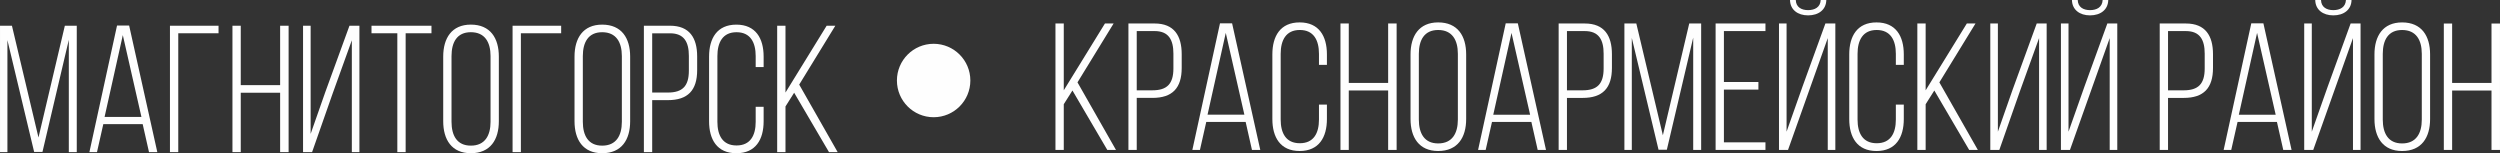 <?xml version="1.0" encoding="UTF-8"?> <!-- Creator: CorelDRAW 2019 (64-Bit) --> <svg xmlns="http://www.w3.org/2000/svg" xmlns:xlink="http://www.w3.org/1999/xlink" xmlns:xodm="http://www.corel.com/coreldraw/odm/2003" xml:space="preserve" width="51.039mm" height="3.128mm" style="shape-rendering:geometricPrecision; text-rendering:geometricPrecision; image-rendering:optimizeQuality; fill-rule:evenodd; clip-rule:evenodd" viewBox="0 0 2840.24 174.06"><rect x="0" y="0" width="2840.24" height="174.06" fill="#333333" stroke="none"/> <defs> <style type="text/css"> <![CDATA[ .fil1 {fill:#FEFEFE} .fil0 {fill:#FEFEFE;fill-rule:nonzero} ]]> </style> </defs> <g id="Слой_x0020_1">  <path class="fil0" d="M78.18 45.2l0 127.63 9.03 0 0 -143.63 -13.54 0 -29.96 127.01 -30.16 -127.01 -13.54 0 0 143.63 8.41 0 0 -127.22 30.37 127.01 9.44 0 29.96 -127.42zm83.92 95.83l7.18 31.8 9.44 0 -32.01 -143.84 -13.75 0 -31.4 143.84 8.62 0 7.18 -31.8 44.74 0zm-22.57 -101.16l21.14 92.96 -41.86 0 20.72 -92.96zm108.75 -2.05l0 -8.62 -55.2 0 0 143.63 9.44 0 0 -135.01 45.76 0zm69.97 67.51l0 67.51 9.64 0 0 -143.63 -9.64 0 0 67.51 -44.73 0 0 -67.51 -9.44 0 0 143.63 9.44 0 0 -67.51 44.73 0zm81.46 -59.51l0 127.01 8.61 0 0 -143.63 -11.29 0 -27.5 75.51 -16.62 47.4 0 -122.91 -8.62 0 0 143.63 10.26 0 23.39 -66.69 21.75 -60.32zm61.14 127.01l0 -135.01 29.34 0 0 -8.62 -68.13 0 0 8.62 29.34 0 0 135.01 9.44 0zm42.68 -35.09c0,20.93 9.64,36.32 31.4,36.32 22.16,0 31.8,-15.39 31.8,-36.32l0 -73.46c0,-20.93 -9.64,-36.32 -31.8,-36.32 -21.75,0 -31.4,15.39 -31.4,36.32l0 73.46zm9.44 -74.07c0,-15.6 6.16,-27.09 21.96,-27.09 16,0 22.37,11.49 22.37,27.09l0 74.69c0,15.6 -6.36,27.09 -22.37,27.09 -15.8,0 -21.96,-11.49 -21.96,-27.09l0 -74.69zm124.56 -25.85l0 -8.62 -55.2 0 0 143.63 9.44 0 0 -135.01 45.76 0zm15.18 99.93c0,20.93 9.64,36.32 31.4,36.32 22.16,0 31.8,-15.39 31.8,-36.32l0 -73.46c0,-20.93 -9.64,-36.32 -31.8,-36.32 -21.75,0 -31.4,15.39 -31.4,36.32l0 73.46zm9.44 -74.07c0,-15.6 6.16,-27.09 21.96,-27.09 16,0 22.37,11.49 22.37,27.09l0 74.69c0,15.6 -6.36,27.09 -22.37,27.09 -15.8,0 -21.96,-11.49 -21.96,-27.09l0 -74.69zm69.36 -34.47l0 143.63 9.44 0 0 -59.09 17.85 0c22.78,0 33.24,-11.29 33.24,-34.06l0 -15.6c0,-20.93 -8.61,-34.88 -30.77,-34.88l-29.76 0zm9.44 75.92l0 -67.3 20.32 0c16,0 21.34,10.05 21.34,25.65l0 16.82c0,17.44 -7.18,24.83 -23.8,24.83l-17.85 0zm95.62 -77.15c-21.95,0 -30.99,15.59 -30.99,36.32l0 73.46c0,20.72 9.03,36.32 30.99,36.32 21.96,0 30.99,-15.59 30.99,-36.32l0 -16.42 -9.03 0 0 17.03c0,15.39 -5.95,26.88 -21.75,26.88 -15.8,0 -21.75,-11.49 -21.75,-26.88l0 -74.69c0,-15.39 5.95,-27.09 21.75,-27.09 15.8,0 21.75,11.7 21.75,27.09l0 12.52 9.03 0 0 -11.9c0,-20.72 -9.03,-36.32 -30.99,-36.32zm105.26 144.86l9.85 0 -43.71 -76.74 41.04 -66.89 -9.85 0 -46.78 75.92 0 -75.92 -9.44 0 0 143.63 9.44 0 0 -51.91 9.85 -15.59 39.6 67.51z"></path> <path class="fil0" d="M1257.99 170.31l9.85 0 -43.71 -76.74 41.04 -66.89 -9.85 0 -46.78 75.92 0 -75.92 -9.44 0 0 143.63 9.44 0 0 -51.91 9.85 -15.59 39.6 67.51zm24.01 -143.63l0 143.63 9.44 0 0 -59.09 17.85 0c22.78,0 33.24,-11.29 33.24,-34.06l0 -15.6c0,-20.93 -8.61,-34.88 -30.77,-34.88l-29.76 0zm9.44 75.92l0 -67.3 20.32 0c16,0 21.34,10.05 21.34,25.65l0 16.82c0,17.44 -7.18,24.83 -23.8,24.83l-17.85 0zm123.73 35.91l7.18 31.8 9.44 0 -32.01 -143.84 -13.75 0 -31.4 143.84 8.62 0 7.18 -31.8 44.74 0zm-22.57 -101.16l21.14 92.96 -41.86 0 20.72 -92.96zm83.92 -11.9c-21.95,0 -30.99,15.59 -30.99,36.32l0 73.46c0,20.72 9.03,36.32 30.99,36.32 21.96,0 30.99,-15.59 30.99,-36.32l0 -16.42 -9.03 0 0 17.03c0,15.39 -5.95,26.88 -21.75,26.88 -15.8,0 -21.75,-11.49 -21.75,-26.88l0 -74.69c0,-15.39 5.95,-27.09 21.75,-27.09 15.8,0 21.75,11.7 21.75,27.09l0 12.52 9.03 0 0 -11.9c0,-20.72 -9.03,-36.32 -30.99,-36.32zm100.55 77.36l0 67.51 9.64 0 0 -143.63 -9.64 0 0 67.51 -44.73 0 0 -67.51 -9.44 0 0 143.63 9.44 0 0 -67.51 44.73 0zm25.44 32.42c0,20.93 9.64,36.32 31.4,36.32 22.16,0 31.8,-15.39 31.8,-36.32l0 -73.46c0,-20.93 -9.64,-36.32 -31.8,-36.32 -21.75,0 -31.4,15.39 -31.4,36.32l0 73.46zm9.44 -74.07c0,-15.6 6.16,-27.09 21.96,-27.09 16,0 22.37,11.49 22.37,27.09l0 74.69c0,15.6 -6.36,27.09 -22.37,27.09 -15.8,0 -21.96,-11.49 -21.96,-27.09l0 -74.69zm127.84 77.36l7.18 31.8 9.44 0 -32.01 -143.84 -13.75 0 -31.4 143.84 8.62 0 7.18 -31.8 44.74 0zm-22.57 -101.16l21.14 92.96 -41.86 0 20.72 -92.96zm53.56 -10.67l0 143.63 9.44 0 0 -59.09 17.85 0c22.78,0 33.24,-11.29 33.24,-34.06l0 -15.6c0,-20.93 -8.61,-34.88 -30.77,-34.88l-29.76 0zm9.44 75.92l0 -67.3 20.32 0c16,0 21.34,10.05 21.34,25.65l0 16.82c0,17.44 -7.18,24.83 -23.8,24.83l-17.85 0zm143.43 -59.92l0 127.63 9.03 0 0 -143.63 -13.54 0 -29.96 127.01 -30.16 -127.01 -13.54 0 0 143.63 8.41 0 0 -127.22 30.37 127.01 9.44 0 29.96 -127.42zm34.88 50.48l0 -57.86 47.2 0 0 -8.62 -56.63 0 0 143.63 56.63 0 0 -8.62 -47.2 0 0 -59.92 39.19 0 0 -8.61 -39.19 0zm109.98 -93.16c-0.41,8.21 -6.77,11.49 -14.37,11.49 -7.38,0 -13.75,-3.28 -13.95,-11.49l-6.57 0c0.21,11.09 8.83,17.45 20.52,17.45 11.9,0 20.52,-6.36 20.73,-17.45l-6.36 0zm8 43.3l0 127.01 8.61 0 0 -143.63 -11.29 0 -26.06 71.81 -18.05 51.1 0 -122.91 -8.62 0 0 143.63 10.26 0 45.14 -127.01zm55.4 -17.85c-21.95,0 -30.99,15.59 -30.99,36.32l0 73.46c0,20.72 9.03,36.32 30.99,36.32 21.96,0 30.99,-15.59 30.99,-36.32l0 -16.42 -9.03 0 0 17.03c0,15.39 -5.95,26.88 -21.75,26.88 -15.8,0 -21.75,-11.49 -21.75,-26.88l0 -74.69c0,-15.39 5.95,-27.09 21.75,-27.09 15.8,0 21.75,11.7 21.75,27.09l0 12.52 9.03 0 0 -11.9c0,-20.72 -9.03,-36.32 -30.99,-36.32zm105.26 144.86l9.85 0 -43.71 -76.74 41.04 -66.89 -9.85 0 -46.78 75.92 0 -75.92 -9.44 0 0 143.63 9.44 0 0 -51.91 9.85 -15.59 39.6 67.51zm79.42 -127.01l0 127.01 8.61 0 0 -143.63 -11.29 0 -27.5 75.51 -16.62 47.4 0 -122.91 -8.62 0 0 143.63 10.26 0 23.39 -66.69 21.75 -60.32zm72.23 -43.3c-0.41,8.21 -6.77,11.49 -14.37,11.49 -7.38,0 -13.75,-3.28 -13.95,-11.49l-6.57 0c0.21,11.09 8.83,17.45 20.52,17.45 11.9,0 20.52,-6.36 20.73,-17.45l-6.36 0zm8 43.3l0 127.01 8.61 0 0 -143.63 -11.29 0 -26.06 71.81 -18.05 51.1 0 -122.91 -8.62 0 0 143.63 10.26 0 45.14 -127.01zm56.83 -16.62l0 143.63 9.44 0 0 -59.09 17.85 0c22.78,0 33.24,-11.29 33.24,-34.06l0 -15.6c0,-20.93 -8.61,-34.88 -30.77,-34.88l-29.76 0zm9.44 75.92l0 -67.3 20.32 0c16,0 21.34,10.05 21.34,25.65l0 16.82c0,17.44 -7.18,24.83 -23.8,24.83l-17.85 0zm123.73 35.91l7.18 31.8 9.44 0 -32.01 -143.84 -13.75 0 -31.4 143.84 8.62 0 7.18 -31.8 44.74 0zm-22.57 -101.16l21.14 92.96 -41.86 0 20.72 -92.96zm100.96 -37.35c-0.41,8.21 -6.77,11.49 -14.37,11.49 -7.38,0 -13.75,-3.28 -13.95,-11.49l-6.57 0c0.21,11.09 8.83,17.45 20.52,17.45 11.9,0 20.52,-6.36 20.73,-17.45l-6.36 0zm8 43.3l0 127.01 8.61 0 0 -143.63 -11.29 0 -26.06 71.81 -18.05 51.1 0 -122.91 -8.62 0 0 143.63 10.26 0 45.14 -127.01zm24.41 91.93c0,20.93 9.64,36.32 31.4,36.32 22.16,0 31.8,-15.39 31.8,-36.32l0 -73.46c0,-20.93 -9.64,-36.32 -31.8,-36.32 -21.75,0 -31.4,15.39 -31.4,36.32l0 73.46zm9.44 -74.07c0,-15.6 6.16,-27.09 21.96,-27.09 16,0 22.37,11.49 22.37,27.09l0 74.69c0,15.6 -6.36,27.09 -22.37,27.09 -15.8,0 -21.96,-11.49 -21.96,-27.09l0 -74.69zm123.53 41.65l0 67.51 9.64 0 0 -143.63 -9.64 0 0 67.51 -44.73 0 0 -67.51 -9.44 0 0 143.63 9.44 0 0 -67.51 44.73 0z"></path> <path class="fil1" d="M1060.7 49.75c23.04,0 41.71,18.68 41.71,41.71 0,23.04 -18.68,41.71 -41.71,41.71 -23.04,0 -41.71,-18.68 -41.71,-41.71 0,-23.04 18.68,-41.71 41.71,-41.71z"></path> </g> </svg> 